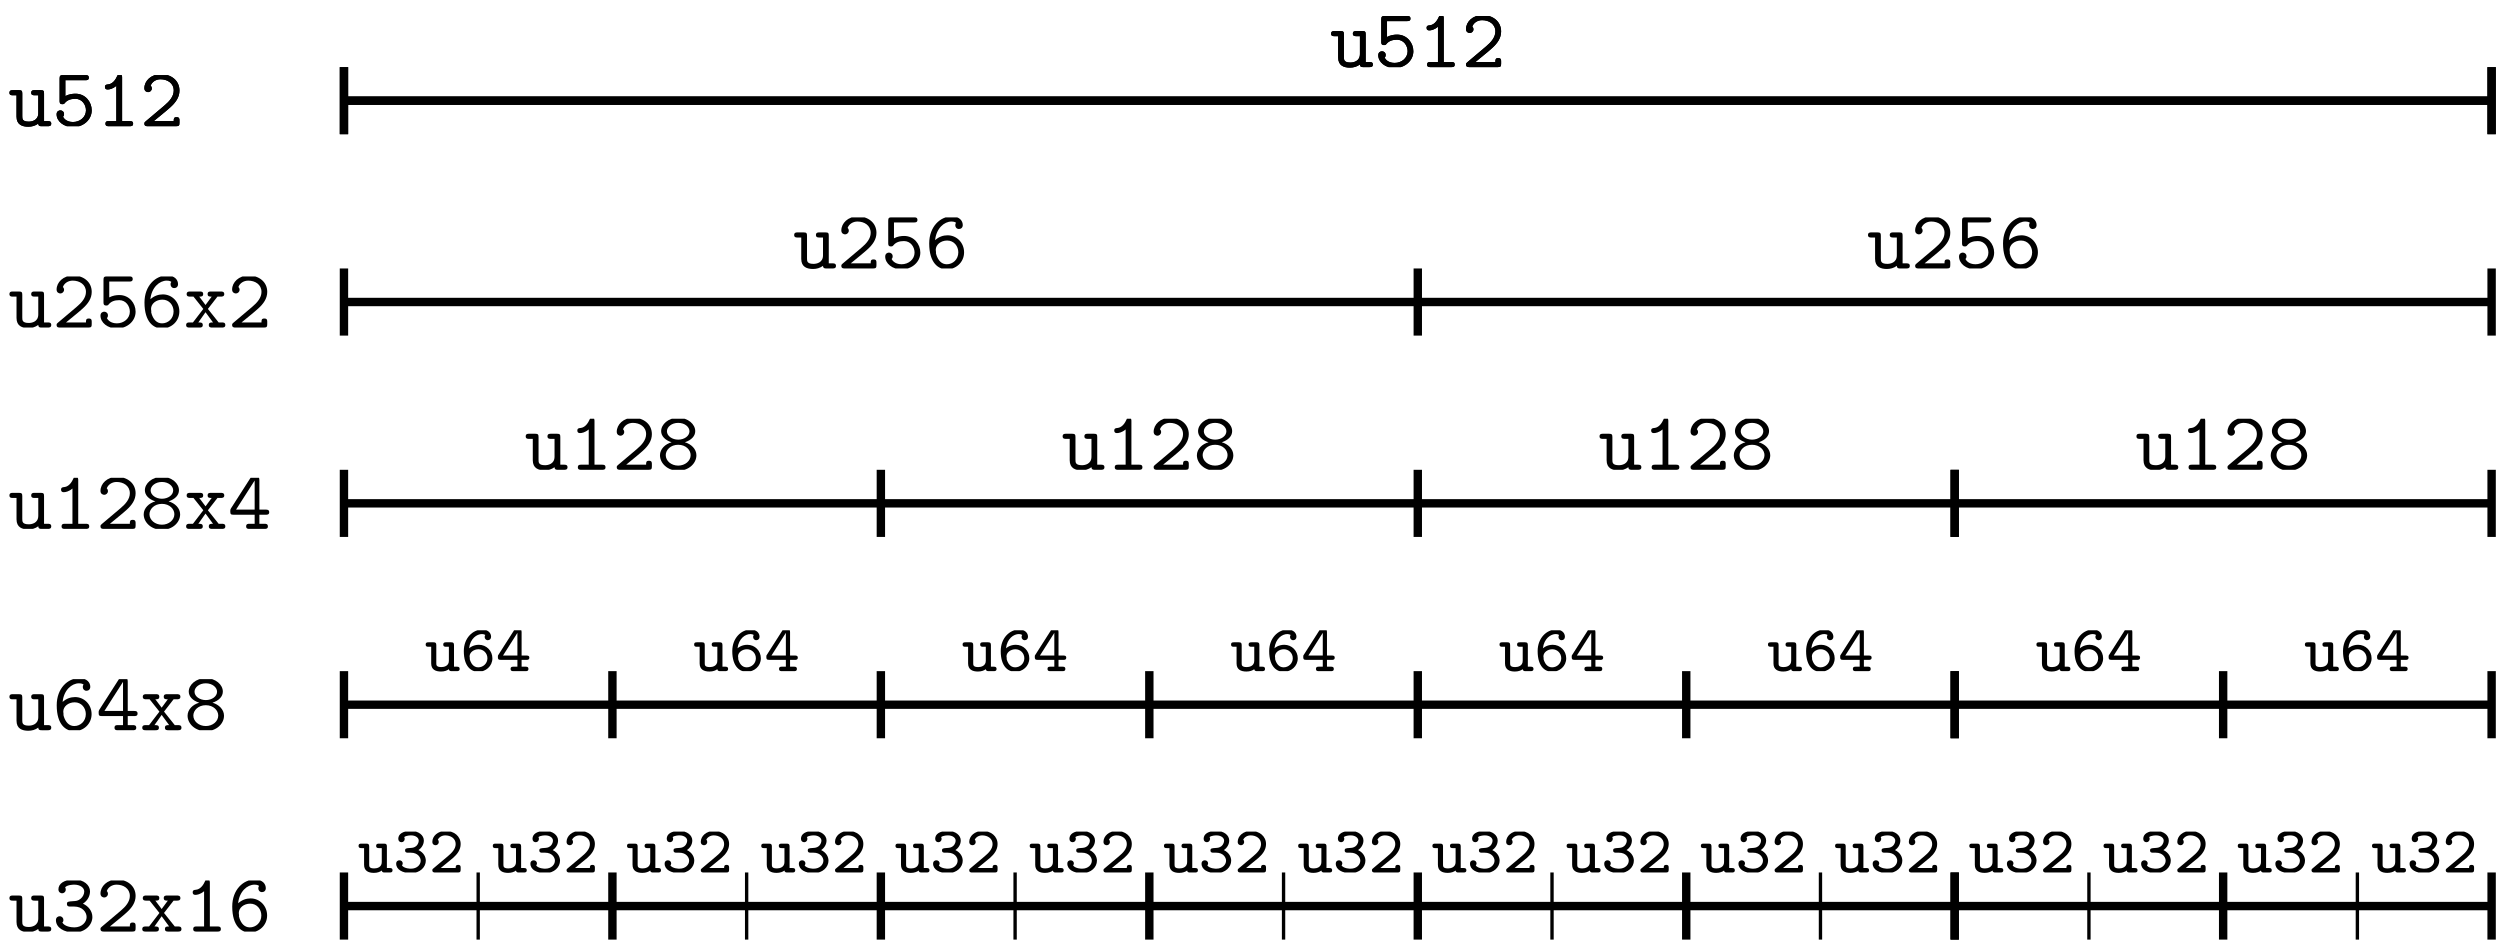 <?xml version="1.0" encoding="UTF-8"?>
<svg xmlns="http://www.w3.org/2000/svg" xmlns:xlink="http://www.w3.org/1999/xlink" width="298" height="113" viewBox="0 0 298 113">
<defs>
<g>
<g id="glyph-0-0">
<path d="M 3.562 -0.312 C 3.578 0 3.781 0 3.969 0 L 4.688 0 C 4.859 0 5.109 0 5.109 -0.312 C 5.109 -0.609 4.844 -0.609 4.703 -0.609 L 4.25 -0.609 L 4.25 -3.891 C 4.25 -4.203 4.203 -4.297 3.859 -4.297 L 3.125 -4.297 C 2.969 -4.297 2.719 -4.297 2.719 -3.984 C 2.719 -3.688 2.984 -3.688 3.125 -3.688 L 3.562 -3.688 L 3.562 -1.562 C 3.562 -0.672 2.766 -0.547 2.438 -0.547 C 1.656 -0.547 1.656 -0.875 1.656 -1.203 L 1.656 -3.891 C 1.656 -4.203 1.594 -4.297 1.25 -4.297 L 0.531 -4.297 C 0.375 -4.297 0.125 -4.297 0.125 -3.984 C 0.125 -3.688 0.375 -3.688 0.516 -3.688 L 0.969 -3.688 L 0.969 -1.141 C 0.969 -0.172 1.656 0.062 2.375 0.062 C 2.797 0.062 3.203 -0.047 3.562 -0.312 Z M 3.562 -0.312 "/>
</g>
<g id="glyph-0-1">
<path d="M 2.766 -3.875 C 2.406 -3.875 1.969 -3.812 1.562 -3.594 L 1.562 -5.484 L 3.953 -5.484 C 4.109 -5.484 4.359 -5.484 4.359 -5.781 C 4.359 -6.094 4.109 -6.094 3.953 -6.094 L 1.281 -6.094 C 0.953 -6.094 0.875 -6 0.875 -5.688 L 0.875 -3.031 C 0.875 -2.844 0.875 -2.625 1.203 -2.625 C 1.375 -2.625 1.422 -2.672 1.5 -2.766 C 1.766 -3.094 2.172 -3.266 2.75 -3.266 C 3.562 -3.266 4.016 -2.547 4.016 -1.891 C 4.016 -1.094 3.312 -0.5 2.469 -0.5 C 2.188 -0.5 1.562 -0.578 1.281 -1.125 C 1.328 -1.172 1.406 -1.25 1.406 -1.453 C 1.406 -1.734 1.172 -1.891 0.969 -1.891 C 0.812 -1.891 0.516 -1.797 0.516 -1.422 C 0.516 -0.594 1.359 0.109 2.469 0.109 C 3.719 0.109 4.703 -0.781 4.703 -1.891 C 4.703 -2.906 3.938 -3.875 2.766 -3.875 Z M 2.766 -3.875 "/>
</g>
<g id="glyph-0-2">
<path d="M 3.094 -5.797 C 3.094 -5.953 3.094 -6.203 2.797 -6.203 C 2.609 -6.203 2.547 -6.078 2.5 -5.969 C 2.125 -5.109 1.609 -5 1.422 -4.984 C 1.25 -4.969 1.047 -4.953 1.047 -4.672 C 1.047 -4.422 1.219 -4.375 1.375 -4.375 C 1.562 -4.375 1.969 -4.438 2.406 -4.812 L 2.406 -0.609 L 1.5 -0.609 C 1.344 -0.609 1.109 -0.609 1.109 -0.297 C 1.109 0 1.359 0 1.5 0 L 4 0 C 4.156 0 4.406 0 4.406 -0.297 C 4.406 -0.609 4.172 -0.609 4 -0.609 L 3.094 -0.609 Z M 3.094 -5.797 "/>
</g>
<g id="glyph-0-3">
<path d="M 0.672 -0.578 C 0.578 -0.5 0.516 -0.453 0.516 -0.312 C 0.516 0 0.766 0 0.922 0 L 4.312 0 C 4.641 0 4.703 -0.094 4.703 -0.406 L 4.703 -0.672 C 4.703 -0.859 4.703 -1.078 4.359 -1.078 C 4.016 -1.078 4.016 -0.891 4.016 -0.609 L 1.641 -0.609 C 2.234 -1.109 3.188 -1.859 3.625 -2.266 C 4.25 -2.828 4.703 -3.453 4.703 -4.25 C 4.703 -5.453 3.703 -6.203 2.484 -6.203 C 1.312 -6.203 0.516 -5.391 0.516 -4.531 C 0.516 -4.172 0.797 -4.062 0.969 -4.062 C 1.172 -4.062 1.406 -4.234 1.406 -4.5 C 1.406 -4.625 1.359 -4.75 1.266 -4.828 C 1.422 -5.281 1.891 -5.594 2.438 -5.594 C 3.25 -5.594 4.016 -5.141 4.016 -4.25 C 4.016 -3.562 3.531 -2.984 2.875 -2.438 Z M 0.672 -0.578 "/>
</g>
<g id="glyph-0-4">
<path d="M 1.234 -3.375 C 1.375 -4.781 2.312 -5.594 3.188 -5.594 C 3.531 -5.594 3.688 -5.484 3.734 -5.438 C 3.688 -5.391 3.641 -5.328 3.641 -5.141 C 3.641 -4.906 3.812 -4.703 4.078 -4.703 C 4.328 -4.703 4.531 -4.875 4.531 -5.172 C 4.531 -5.656 4.172 -6.203 3.203 -6.203 C 1.859 -6.203 0.531 -5 0.531 -2.984 C 0.531 -0.625 1.641 0.109 2.625 0.109 C 3.719 0.109 4.688 -0.734 4.688 -1.922 C 4.688 -3.062 3.812 -3.953 2.719 -3.953 C 2.203 -3.953 1.688 -3.781 1.234 -3.375 Z M 2.625 -0.5 C 1.984 -0.5 1.594 -0.984 1.391 -1.594 C 1.375 -1.656 1.359 -1.719 1.344 -1.781 C 1.344 -1.781 1.328 -1.812 1.328 -1.812 C 1.328 -1.812 1.344 -1.906 1.344 -1.906 C 1.328 -1.969 1.312 -2.141 1.312 -2.219 C 1.312 -2.828 1.906 -3.328 2.672 -3.328 C 3.484 -3.328 4 -2.656 4 -1.922 C 4 -1.062 3.344 -0.5 2.625 -0.5 Z M 2.625 -0.5 "/>
</g>
<g id="glyph-0-5">
<path d="M 2.609 -3.594 C 1.891 -3.594 1.266 -4.031 1.266 -4.594 C 1.266 -5.109 1.828 -5.594 2.609 -5.594 C 3.391 -5.594 3.953 -5.109 3.953 -4.594 C 3.953 -4.031 3.344 -3.594 2.609 -3.594 Z M 3.406 -3.281 C 4.203 -3.547 4.641 -4.031 4.641 -4.609 C 4.641 -5.422 3.797 -6.203 2.609 -6.203 C 1.422 -6.203 0.578 -5.406 0.578 -4.609 C 0.578 -4.031 1.031 -3.531 1.828 -3.281 C 1.078 -3.078 0.438 -2.484 0.438 -1.734 C 0.438 -0.766 1.359 0.109 2.609 0.109 C 3.875 0.109 4.781 -0.766 4.781 -1.734 C 4.781 -2.484 4.141 -3.078 3.406 -3.281 Z M 2.609 -0.5 C 1.781 -0.5 1.125 -1.062 1.125 -1.75 C 1.125 -2.359 1.703 -2.984 2.609 -2.984 C 3.531 -2.984 4.094 -2.359 4.094 -1.75 C 4.094 -1.062 3.438 -0.5 2.609 -0.5 Z M 2.609 -0.5 "/>
</g>
<g id="glyph-0-6">
<path d="M 2.859 -2.219 L 4 -3.688 L 4.391 -3.688 C 4.531 -3.688 4.812 -3.688 4.812 -3.984 C 4.812 -4.297 4.547 -4.297 4.391 -4.297 L 3.234 -4.297 C 3.078 -4.297 2.828 -4.297 2.828 -4 C 2.828 -3.688 3.047 -3.688 3.312 -3.688 L 2.578 -2.688 L 1.828 -3.688 C 2.078 -3.688 2.297 -3.688 2.297 -4 C 2.297 -4.297 2.047 -4.297 1.906 -4.297 L 0.734 -4.297 C 0.594 -4.297 0.328 -4.297 0.328 -3.984 C 0.328 -3.688 0.594 -3.688 0.734 -3.688 L 1.141 -3.688 L 2.312 -2.219 L 1.078 -0.609 L 0.672 -0.609 C 0.531 -0.609 0.266 -0.609 0.266 -0.297 C 0.266 0 0.531 0 0.672 0 L 1.844 0 C 2 0 2.25 0 2.25 -0.297 C 2.25 -0.609 2.031 -0.609 1.719 -0.609 L 2.578 -1.828 L 3.469 -0.609 C 3.188 -0.609 2.969 -0.609 2.969 -0.297 C 2.969 0 3.219 0 3.375 0 L 4.531 0 C 4.672 0 4.938 0 4.938 -0.297 C 4.938 -0.609 4.688 -0.609 4.531 -0.609 L 4.141 -0.609 Z M 2.859 -2.219 "/>
</g>
<g id="glyph-0-7">
<path d="M 0.375 -2.438 C 0.297 -2.297 0.297 -2.281 0.297 -2.078 C 0.297 -1.75 0.375 -1.688 0.688 -1.688 L 3.203 -1.688 L 3.203 -0.609 L 2.578 -0.609 C 2.422 -0.609 2.188 -0.609 2.188 -0.297 C 2.188 0 2.438 0 2.578 0 L 4.375 0 C 4.531 0 4.781 0 4.781 -0.297 C 4.781 -0.609 4.531 -0.609 4.375 -0.609 L 3.766 -0.609 L 3.766 -1.688 L 4.531 -1.688 C 4.688 -1.688 4.938 -1.688 4.938 -1.984 C 4.938 -2.297 4.688 -2.297 4.531 -2.297 L 3.766 -2.297 L 3.766 -5.797 C 3.766 -6.125 3.688 -6.203 3.344 -6.203 L 3.078 -6.203 C 2.828 -6.203 2.781 -6.203 2.656 -6 Z M 0.984 -2.297 L 3.203 -5.766 L 3.203 -2.297 Z M 0.984 -2.297 "/>
</g>
<g id="glyph-0-8">
<path d="M 3.656 -3.328 C 4.219 -3.688 4.5 -4.25 4.5 -4.797 C 4.5 -5.531 3.766 -6.203 2.625 -6.203 C 1.422 -6.203 0.734 -5.719 0.734 -5.031 C 0.734 -4.703 0.984 -4.562 1.172 -4.562 C 1.391 -4.562 1.609 -4.734 1.609 -5.016 C 1.609 -5.156 1.562 -5.25 1.531 -5.281 C 1.828 -5.594 2.547 -5.594 2.625 -5.594 C 3.312 -5.594 3.812 -5.234 3.812 -4.781 C 3.812 -4.484 3.656 -4.141 3.391 -3.922 C 3.078 -3.656 2.828 -3.641 2.469 -3.625 C 1.891 -3.578 1.75 -3.578 1.75 -3.297 C 1.75 -2.984 1.984 -2.984 2.141 -2.984 L 2.609 -2.984 C 3.594 -2.984 4.094 -2.312 4.094 -1.734 C 4.094 -1.125 3.531 -0.5 2.625 -0.5 C 2.234 -0.5 1.469 -0.609 1.203 -1.078 C 1.25 -1.125 1.328 -1.188 1.328 -1.391 C 1.328 -1.625 1.141 -1.828 0.891 -1.828 C 0.656 -1.828 0.438 -1.672 0.438 -1.359 C 0.438 -0.469 1.406 0.109 2.625 0.109 C 3.938 0.109 4.781 -0.812 4.781 -1.734 C 4.781 -2.438 4.312 -3.031 3.656 -3.328 Z M 3.656 -3.328 "/>
</g>
<g id="glyph-1-0">
<path d="M 3.469 -3.094 C 3.469 -3.359 3.391 -3.438 3.125 -3.438 L 2.531 -3.438 C 2.406 -3.438 2.188 -3.438 2.188 -3.172 C 2.188 -2.906 2.406 -2.906 2.531 -2.906 L 2.859 -2.906 L 2.859 -1.234 C 2.859 -0.609 2.281 -0.484 1.969 -0.484 C 1.359 -0.484 1.359 -0.719 1.359 -0.953 L 1.359 -3.094 C 1.359 -3.359 1.281 -3.438 1.016 -3.438 L 0.438 -3.438 C 0.297 -3.438 0.094 -3.438 0.094 -3.172 C 0.094 -2.906 0.297 -2.906 0.438 -2.906 L 0.75 -2.906 L 0.75 -0.922 C 0.75 -0.188 1.266 0.047 1.922 0.047 C 2.344 0.047 2.656 -0.078 2.859 -0.234 C 2.891 0 3.078 0 3.203 0 L 3.797 0 C 3.922 0 4.141 0 4.141 -0.266 C 4.141 -0.531 3.922 -0.531 3.797 -0.531 L 3.469 -0.531 Z M 3.469 -3.094 "/>
</g>
<g id="glyph-1-1">
<path d="M 1.031 -2.719 C 1.172 -3.891 1.953 -4.422 2.578 -4.422 C 2.734 -4.422 2.875 -4.375 2.969 -4.312 C 2.922 -4.266 2.891 -4.172 2.891 -4.078 C 2.891 -3.875 3.031 -3.688 3.266 -3.688 C 3.5 -3.688 3.656 -3.859 3.656 -4.094 C 3.656 -4.516 3.344 -4.953 2.578 -4.953 C 1.5 -4.953 0.406 -3.969 0.406 -2.391 C 0.406 -0.469 1.359 0.078 2.125 0.078 C 3.016 0.078 3.812 -0.578 3.812 -1.531 C 3.812 -2.422 3.109 -3.141 2.203 -3.141 C 1.5 -3.141 1.078 -2.766 1.031 -2.719 Z M 1.109 -1.453 C 1.109 -1.469 1.125 -1.5 1.125 -1.531 C 1.125 -1.609 1.094 -1.656 1.094 -1.766 C 1.094 -2.219 1.578 -2.609 2.156 -2.609 C 2.734 -2.609 3.219 -2.156 3.219 -1.531 C 3.219 -0.906 2.703 -0.453 2.125 -0.453 C 1.531 -0.453 1.234 -0.969 1.109 -1.453 Z M 1.109 -1.453 "/>
</g>
<g id="glyph-1-2">
<path d="M 0.312 -1.969 C 0.234 -1.875 0.234 -1.859 0.234 -1.688 C 0.234 -1.438 0.281 -1.344 0.578 -1.344 L 2.562 -1.344 L 2.562 -0.531 L 2.094 -0.531 C 1.953 -0.531 1.75 -0.531 1.75 -0.266 C 1.75 0 1.953 0 2.094 0 L 3.531 0 C 3.672 0 3.875 0 3.875 -0.266 C 3.875 -0.531 3.672 -0.531 3.531 -0.531 L 3.062 -0.531 L 3.062 -1.344 L 3.641 -1.344 C 3.766 -1.344 3.984 -1.344 3.984 -1.609 C 3.984 -1.859 3.766 -1.859 3.641 -1.859 L 3.062 -1.859 L 3.062 -4.641 C 3.062 -4.922 2.984 -4.984 2.719 -4.984 L 2.469 -4.984 C 2.266 -4.984 2.219 -4.984 2.125 -4.812 Z M 0.844 -1.859 L 2.562 -4.562 L 2.562 -1.859 Z M 0.844 -1.859 "/>
</g>
<g id="glyph-1-3">
<path d="M 2.094 -2.359 C 2.922 -2.359 3.266 -1.797 3.266 -1.406 C 3.266 -0.938 2.844 -0.453 2.109 -0.453 C 2.016 -0.453 1.344 -0.453 1.031 -0.828 C 1.047 -0.828 1.047 -0.844 1.047 -0.844 C 1.094 -0.922 1.094 -0.938 1.109 -1.016 C 1.125 -1.031 1.125 -1.047 1.125 -1.078 C 1.125 -1.281 0.969 -1.453 0.734 -1.453 C 0.531 -1.453 0.344 -1.328 0.344 -1.047 C 0.344 -0.344 1.109 0.078 2.109 0.078 C 3.203 0.078 3.875 -0.656 3.875 -1.406 C 3.875 -1.844 3.641 -2.359 3 -2.672 C 3.359 -2.906 3.641 -3.328 3.641 -3.812 C 3.641 -4.438 3.016 -4.953 2.109 -4.953 C 1.156 -4.953 0.594 -4.594 0.594 -4.016 C 0.594 -3.75 0.766 -3.609 0.984 -3.609 C 1.188 -3.609 1.359 -3.781 1.359 -4 C 1.359 -4.125 1.328 -4.172 1.297 -4.219 C 1.547 -4.422 2.062 -4.422 2.125 -4.422 C 2.672 -4.422 3.031 -4.125 3.031 -3.812 C 3.031 -3.688 3 -3.391 2.719 -3.141 C 2.484 -2.953 2.266 -2.938 2.016 -2.922 C 1.547 -2.891 1.406 -2.875 1.406 -2.625 C 1.406 -2.359 1.641 -2.359 1.75 -2.359 Z M 2.094 -2.359 "/>
</g>
<g id="glyph-1-4">
<path d="M 0.578 -0.516 C 0.469 -0.438 0.422 -0.391 0.422 -0.266 C 0.422 0 0.656 0 0.766 0 L 3.453 0 C 3.719 0 3.797 -0.062 3.797 -0.344 L 3.797 -0.562 C 3.797 -0.703 3.797 -0.906 3.5 -0.906 C 3.203 -0.906 3.203 -0.719 3.203 -0.531 L 1.422 -0.531 C 2 -1.016 2.641 -1.516 2.906 -1.75 C 3.359 -2.156 3.797 -2.672 3.797 -3.391 C 3.797 -4.328 3 -4.953 2.016 -4.953 C 1.062 -4.953 0.422 -4.328 0.422 -3.656 C 0.422 -3.312 0.688 -3.25 0.812 -3.25 C 0.984 -3.25 1.188 -3.375 1.188 -3.641 C 1.188 -3.734 1.156 -3.844 1.078 -3.906 C 1.219 -4.203 1.547 -4.422 1.969 -4.422 C 2.609 -4.422 3.203 -4.062 3.203 -3.391 C 3.203 -2.797 2.734 -2.328 2.25 -1.922 Z M 0.578 -0.516 "/>
</g>
</g>
<clipPath id="clip-0">
<path clip-rule="nonzero" d="M 158.539 1.91 L 179 1.91 L 179 8 L 158.539 8 Z M 158.539 1.91 "/>
</clipPath>
<clipPath id="clip-1">
<path clip-rule="nonzero" d="M 94.539 25.91 L 115 25.91 L 115 32 L 94.539 32 Z M 94.539 25.91 "/>
</clipPath>
<clipPath id="clip-2">
<path clip-rule="nonzero" d="M 222.539 25.91 L 243 25.91 L 243 32 L 222.539 32 Z M 222.539 25.91 "/>
</clipPath>
<clipPath id="clip-3">
<path clip-rule="nonzero" d="M 62.539 49.91 L 83.461 49.91 L 83.461 56 L 62.539 56 Z M 62.539 49.91 "/>
</clipPath>
<clipPath id="clip-4">
<path clip-rule="nonzero" d="M 126.539 49.91 L 147.461 49.91 L 147.461 56 L 126.539 56 Z M 126.539 49.91 "/>
</clipPath>
<clipPath id="clip-5">
<path clip-rule="nonzero" d="M 190.539 49.91 L 211.461 49.91 L 211.461 56 L 190.539 56 Z M 190.539 49.91 "/>
</clipPath>
<clipPath id="clip-6">
<path clip-rule="nonzero" d="M 254.539 49.91 L 275.461 49.91 L 275.461 56 L 254.539 56 Z M 254.539 49.91 "/>
</clipPath>
<clipPath id="clip-7">
<path clip-rule="nonzero" d="M 50.648 75.129 L 63.352 75.129 L 63.352 80 L 50.648 80 Z M 50.648 75.129 "/>
</clipPath>
<clipPath id="clip-8">
<path clip-rule="nonzero" d="M 82.648 75.129 L 95.352 75.129 L 95.352 80 L 82.648 80 Z M 82.648 75.129 "/>
</clipPath>
<clipPath id="clip-9">
<path clip-rule="nonzero" d="M 114.648 75.129 L 127.352 75.129 L 127.352 80 L 114.648 80 Z M 114.648 75.129 "/>
</clipPath>
<clipPath id="clip-10">
<path clip-rule="nonzero" d="M 146.648 75.129 L 159.352 75.129 L 159.352 80 L 146.648 80 Z M 146.648 75.129 "/>
</clipPath>
<clipPath id="clip-11">
<path clip-rule="nonzero" d="M 178.648 75.129 L 191.352 75.129 L 191.352 80 L 178.648 80 Z M 178.648 75.129 "/>
</clipPath>
<clipPath id="clip-12">
<path clip-rule="nonzero" d="M 210.648 75.129 L 223.352 75.129 L 223.352 80 L 210.648 80 Z M 210.648 75.129 "/>
</clipPath>
<clipPath id="clip-13">
<path clip-rule="nonzero" d="M 242.648 75.129 L 255.352 75.129 L 255.352 80 L 242.648 80 Z M 242.648 75.129 "/>
</clipPath>
<clipPath id="clip-14">
<path clip-rule="nonzero" d="M 274.648 75.129 L 287.352 75.129 L 287.352 80 L 274.648 80 Z M 274.648 75.129 "/>
</clipPath>
<clipPath id="clip-15">
<path clip-rule="nonzero" d="M 42.648 99.129 L 55 99.129 L 55 104 L 42.648 104 Z M 42.648 99.129 "/>
</clipPath>
<clipPath id="clip-16">
<path clip-rule="nonzero" d="M 58.648 99.129 L 71 99.129 L 71 104 L 58.648 104 Z M 58.648 99.129 "/>
</clipPath>
<clipPath id="clip-17">
<path clip-rule="nonzero" d="M 74.648 99.129 L 87 99.129 L 87 104 L 74.648 104 Z M 74.648 99.129 "/>
</clipPath>
<clipPath id="clip-18">
<path clip-rule="nonzero" d="M 90.648 99.129 L 103 99.129 L 103 104 L 90.648 104 Z M 90.648 99.129 "/>
</clipPath>
<clipPath id="clip-19">
<path clip-rule="nonzero" d="M 106.648 99.129 L 119 99.129 L 119 104 L 106.648 104 Z M 106.648 99.129 "/>
</clipPath>
<clipPath id="clip-20">
<path clip-rule="nonzero" d="M 122.648 99.129 L 135 99.129 L 135 104 L 122.648 104 Z M 122.648 99.129 "/>
</clipPath>
<clipPath id="clip-21">
<path clip-rule="nonzero" d="M 138.648 99.129 L 151 99.129 L 151 104 L 138.648 104 Z M 138.648 99.129 "/>
</clipPath>
<clipPath id="clip-22">
<path clip-rule="nonzero" d="M 154.648 99.129 L 167 99.129 L 167 104 L 154.648 104 Z M 154.648 99.129 "/>
</clipPath>
<clipPath id="clip-23">
<path clip-rule="nonzero" d="M 170.648 99.129 L 183 99.129 L 183 104 L 170.648 104 Z M 170.648 99.129 "/>
</clipPath>
<clipPath id="clip-24">
<path clip-rule="nonzero" d="M 186.648 99.129 L 199 99.129 L 199 104 L 186.648 104 Z M 186.648 99.129 "/>
</clipPath>
<clipPath id="clip-25">
<path clip-rule="nonzero" d="M 202.648 99.129 L 215 99.129 L 215 104 L 202.648 104 Z M 202.648 99.129 "/>
</clipPath>
<clipPath id="clip-26">
<path clip-rule="nonzero" d="M 218.648 99.129 L 231 99.129 L 231 104 L 218.648 104 Z M 218.648 99.129 "/>
</clipPath>
<clipPath id="clip-27">
<path clip-rule="nonzero" d="M 234.648 99.129 L 247 99.129 L 247 104 L 234.648 104 Z M 234.648 99.129 "/>
</clipPath>
<clipPath id="clip-28">
<path clip-rule="nonzero" d="M 250.648 99.129 L 263 99.129 L 263 104 L 250.648 104 Z M 250.648 99.129 "/>
</clipPath>
<clipPath id="clip-29">
<path clip-rule="nonzero" d="M 266.648 99.129 L 279 99.129 L 279 104 L 266.648 104 Z M 266.648 99.129 "/>
</clipPath>
<clipPath id="clip-30">
<path clip-rule="nonzero" d="M 282.648 99.129 L 295 99.129 L 295 104 L 282.648 104 Z M 282.648 99.129 "/>
</clipPath>
<clipPath id="clip-31">
<path clip-rule="nonzero" d="M 1 8.953 L 21.922 8.953 L 21.922 15.043 L 1 15.043 Z M 1 8.953 "/>
</clipPath>
<clipPath id="clip-32">
<path clip-rule="nonzero" d="M 1 32.953 L 32 32.953 L 32 39.043 L 1 39.043 Z M 1 32.953 "/>
</clipPath>
<clipPath id="clip-33">
<path clip-rule="nonzero" d="M 1 56.953 L 32.383 56.953 L 32.383 63.043 L 1 63.043 Z M 1 56.953 "/>
</clipPath>
<clipPath id="clip-34">
<path clip-rule="nonzero" d="M 1 80.953 L 27 80.953 L 27 87.043 L 1 87.043 Z M 1 80.953 "/>
</clipPath>
<clipPath id="clip-35">
<path clip-rule="nonzero" d="M 1 104.953 L 32 104.953 L 32 111.043 L 1 111.043 Z M 1 104.953 "/>
</clipPath>
<clipPath id="clip-36">
<path clip-rule="nonzero" d="M 158.539 1.91 L 179 1.91 L 179 8 L 158.539 8 Z M 158.539 1.91 "/>
</clipPath>
<clipPath id="clip-37">
<path clip-rule="nonzero" d="M 1 8.953 L 21.922 8.953 L 21.922 15.043 L 1 15.043 Z M 1 8.953 "/>
</clipPath>
</defs>
<path fill="none" stroke-width="1" stroke-linecap="butt" stroke-linejoin="round" stroke="rgb(0%, 0%, 0%)" stroke-opacity="1" stroke-miterlimit="10" d="M 128 640 L 384 640 " transform="matrix(1, 0, 0, -1, -87, 652)"/>
<g clip-path="url(#clip-0)">
<g fill="rgb(0%, 0%, 0%)" fill-opacity="1">
<use xlink:href="#glyph-0-0" x="158.54" y="8"/>
<use xlink:href="#glyph-0-1" x="163.77" y="8"/>
<use xlink:href="#glyph-0-2" x="169" y="8"/>
<use xlink:href="#glyph-0-3" x="174.231" y="8"/>
</g>
</g>
<path fill="none" stroke-width="1" stroke-linecap="butt" stroke-linejoin="round" stroke="rgb(0%, 0%, 0%)" stroke-opacity="1" stroke-miterlimit="10" d="M 128 616 L 384 616 " transform="matrix(1, 0, 0, -1, -87, 652)"/>
<g clip-path="url(#clip-1)">
<g fill="rgb(0%, 0%, 0%)" fill-opacity="1">
<use xlink:href="#glyph-0-0" x="94.54" y="32"/>
<use xlink:href="#glyph-0-3" x="99.77" y="32"/>
<use xlink:href="#glyph-0-1" x="105" y="32"/>
<use xlink:href="#glyph-0-4" x="110.231" y="32"/>
</g>
</g>
<g clip-path="url(#clip-2)">
<g fill="rgb(0%, 0%, 0%)" fill-opacity="1">
<use xlink:href="#glyph-0-0" x="222.54" y="32"/>
<use xlink:href="#glyph-0-3" x="227.77" y="32"/>
<use xlink:href="#glyph-0-1" x="233" y="32"/>
<use xlink:href="#glyph-0-4" x="238.231" y="32"/>
</g>
</g>
<path fill="none" stroke-width="1" stroke-linecap="butt" stroke-linejoin="round" stroke="rgb(0%, 0%, 0%)" stroke-opacity="1" stroke-miterlimit="10" d="M 128 592 L 384 592 " transform="matrix(1, 0, 0, -1, -87, 652)"/>
<g clip-path="url(#clip-3)">
<g fill="rgb(0%, 0%, 0%)" fill-opacity="1">
<use xlink:href="#glyph-0-0" x="62.539" y="56"/>
<use xlink:href="#glyph-0-2" x="67.77" y="56"/>
<use xlink:href="#glyph-0-3" x="73" y="56"/>
<use xlink:href="#glyph-0-5" x="78.231" y="56"/>
</g>
</g>
<g clip-path="url(#clip-4)">
<g fill="rgb(0%, 0%, 0%)" fill-opacity="1">
<use xlink:href="#glyph-0-0" x="126.54" y="56"/>
<use xlink:href="#glyph-0-2" x="131.77" y="56"/>
<use xlink:href="#glyph-0-3" x="137" y="56"/>
<use xlink:href="#glyph-0-5" x="142.231" y="56"/>
</g>
</g>
<g clip-path="url(#clip-5)">
<g fill="rgb(0%, 0%, 0%)" fill-opacity="1">
<use xlink:href="#glyph-0-0" x="190.54" y="56"/>
<use xlink:href="#glyph-0-2" x="195.77" y="56"/>
<use xlink:href="#glyph-0-3" x="201" y="56"/>
<use xlink:href="#glyph-0-5" x="206.231" y="56"/>
</g>
</g>
<g clip-path="url(#clip-6)">
<g fill="rgb(0%, 0%, 0%)" fill-opacity="1">
<use xlink:href="#glyph-0-0" x="254.54" y="56"/>
<use xlink:href="#glyph-0-2" x="259.77" y="56"/>
<use xlink:href="#glyph-0-3" x="265" y="56"/>
<use xlink:href="#glyph-0-5" x="270.231" y="56"/>
</g>
</g>
<path fill="none" stroke-width="1" stroke-linecap="butt" stroke-linejoin="round" stroke="rgb(0%, 0%, 0%)" stroke-opacity="1" stroke-miterlimit="10" d="M 192 596 L 192 588 " transform="matrix(1, 0, 0, -1, -87, 652)"/>
<path fill="none" stroke-width="1" stroke-linecap="butt" stroke-linejoin="round" stroke="rgb(0%, 0%, 0%)" stroke-opacity="1" stroke-miterlimit="10" d="M 320 596 L 320 588 " transform="matrix(1, 0, 0, -1, -87, 652)"/>
<path fill="none" stroke-width="1" stroke-linecap="butt" stroke-linejoin="round" stroke="rgb(0%, 0%, 0%)" stroke-opacity="1" stroke-miterlimit="10" d="M 320 596 L 320 588 " transform="matrix(1, 0, 0, -1, -87, 652)"/>
<path fill="none" stroke-width="1" stroke-linecap="butt" stroke-linejoin="round" stroke="rgb(0%, 0%, 0%)" stroke-opacity="1" stroke-miterlimit="10" d="M 256 596 L 256 588 " transform="matrix(1, 0, 0, -1, -87, 652)"/>
<path fill="none" stroke-width="1" stroke-linecap="butt" stroke-linejoin="round" stroke="rgb(0%, 0%, 0%)" stroke-opacity="1" stroke-miterlimit="10" d="M 256 620 L 256 612 " transform="matrix(1, 0, 0, -1, -87, 652)"/>
<path fill="none" stroke-width="1" stroke-linecap="butt" stroke-linejoin="round" stroke="rgb(0%, 0%, 0%)" stroke-opacity="1" stroke-miterlimit="10" d="M 384 620 L 384 612 " transform="matrix(1, 0, 0, -1, -87, 652)"/>
<path fill="none" stroke-width="1" stroke-linecap="butt" stroke-linejoin="round" stroke="rgb(0%, 0%, 0%)" stroke-opacity="1" stroke-miterlimit="10" d="M 384 644 L 384 636 " transform="matrix(1, 0, 0, -1, -87, 652)"/>
<path fill="none" stroke-width="1" stroke-linecap="butt" stroke-linejoin="round" stroke="rgb(0%, 0%, 0%)" stroke-opacity="1" stroke-miterlimit="10" d="M 384 596 L 384 588 " transform="matrix(1, 0, 0, -1, -87, 652)"/>
<path fill="none" stroke-width="1" stroke-linecap="butt" stroke-linejoin="round" stroke="rgb(0%, 0%, 0%)" stroke-opacity="1" stroke-miterlimit="10" d="M 128 596 L 128 588 " transform="matrix(1, 0, 0, -1, -87, 652)"/>
<path fill="none" stroke-width="1" stroke-linecap="butt" stroke-linejoin="round" stroke="rgb(0%, 0%, 0%)" stroke-opacity="1" stroke-miterlimit="10" d="M 128 620 L 128 612 " transform="matrix(1, 0, 0, -1, -87, 652)"/>
<path fill="none" stroke-width="1" stroke-linecap="butt" stroke-linejoin="round" stroke="rgb(0%, 0%, 0%)" stroke-opacity="1" stroke-miterlimit="10" d="M 128 644 L 128 636 " transform="matrix(1, 0, 0, -1, -87, 652)"/>
<path fill="none" stroke-width="1" stroke-linecap="butt" stroke-linejoin="round" stroke="rgb(0%, 0%, 0%)" stroke-opacity="1" stroke-miterlimit="10" d="M 128 568 L 384 568 " transform="matrix(1, 0, 0, -1, -87, 652)"/>
<path fill="none" stroke-width="1" stroke-linecap="butt" stroke-linejoin="round" stroke="rgb(0%, 0%, 0%)" stroke-opacity="1" stroke-miterlimit="10" d="M 192 572 L 192 564 " transform="matrix(1, 0, 0, -1, -87, 652)"/>
<path fill="none" stroke-width="1" stroke-linecap="butt" stroke-linejoin="round" stroke="rgb(0%, 0%, 0%)" stroke-opacity="1" stroke-miterlimit="10" d="M 320 572 L 320 564 " transform="matrix(1, 0, 0, -1, -87, 652)"/>
<path fill="none" stroke-width="1" stroke-linecap="butt" stroke-linejoin="round" stroke="rgb(0%, 0%, 0%)" stroke-opacity="1" stroke-miterlimit="10" d="M 320 572 L 320 564 " transform="matrix(1, 0, 0, -1, -87, 652)"/>
<path fill="none" stroke-width="1" stroke-linecap="butt" stroke-linejoin="round" stroke="rgb(0%, 0%, 0%)" stroke-opacity="1" stroke-miterlimit="10" d="M 256 572 L 256 564 " transform="matrix(1, 0, 0, -1, -87, 652)"/>
<path fill="none" stroke-width="1" stroke-linecap="butt" stroke-linejoin="round" stroke="rgb(0%, 0%, 0%)" stroke-opacity="1" stroke-miterlimit="10" d="M 384 572 L 384 564 " transform="matrix(1, 0, 0, -1, -87, 652)"/>
<path fill="none" stroke-width="1" stroke-linecap="butt" stroke-linejoin="round" stroke="rgb(0%, 0%, 0%)" stroke-opacity="1" stroke-miterlimit="10" d="M 128 572 L 128 564 " transform="matrix(1, 0, 0, -1, -87, 652)"/>
<g clip-path="url(#clip-7)">
<g fill="rgb(0%, 0%, 0%)" fill-opacity="1">
<use xlink:href="#glyph-1-0" x="50.648" y="80"/>
<use xlink:href="#glyph-1-1" x="54.881" y="80"/>
<use xlink:href="#glyph-1-2" x="59.113" y="80"/>
</g>
</g>
<g clip-path="url(#clip-8)">
<g fill="rgb(0%, 0%, 0%)" fill-opacity="1">
<use xlink:href="#glyph-1-0" x="82.648" y="80"/>
<use xlink:href="#glyph-1-1" x="86.881" y="80"/>
<use xlink:href="#glyph-1-2" x="91.113" y="80"/>
</g>
</g>
<g clip-path="url(#clip-9)">
<g fill="rgb(0%, 0%, 0%)" fill-opacity="1">
<use xlink:href="#glyph-1-0" x="114.648" y="80"/>
<use xlink:href="#glyph-1-1" x="118.881" y="80"/>
<use xlink:href="#glyph-1-2" x="123.113" y="80"/>
</g>
</g>
<g clip-path="url(#clip-10)">
<g fill="rgb(0%, 0%, 0%)" fill-opacity="1">
<use xlink:href="#glyph-1-0" x="146.649" y="80"/>
<use xlink:href="#glyph-1-1" x="150.881" y="80"/>
<use xlink:href="#glyph-1-2" x="155.113" y="80"/>
</g>
</g>
<g clip-path="url(#clip-11)">
<g fill="rgb(0%, 0%, 0%)" fill-opacity="1">
<use xlink:href="#glyph-1-0" x="178.649" y="80"/>
<use xlink:href="#glyph-1-1" x="182.881" y="80"/>
<use xlink:href="#glyph-1-2" x="187.113" y="80"/>
</g>
</g>
<g clip-path="url(#clip-12)">
<g fill="rgb(0%, 0%, 0%)" fill-opacity="1">
<use xlink:href="#glyph-1-0" x="210.649" y="80"/>
<use xlink:href="#glyph-1-1" x="214.881" y="80"/>
<use xlink:href="#glyph-1-2" x="219.113" y="80"/>
</g>
</g>
<g clip-path="url(#clip-13)">
<g fill="rgb(0%, 0%, 0%)" fill-opacity="1">
<use xlink:href="#glyph-1-0" x="242.649" y="80"/>
<use xlink:href="#glyph-1-1" x="246.881" y="80"/>
<use xlink:href="#glyph-1-2" x="251.113" y="80"/>
</g>
</g>
<g clip-path="url(#clip-14)">
<g fill="rgb(0%, 0%, 0%)" fill-opacity="1">
<use xlink:href="#glyph-1-0" x="274.649" y="80"/>
<use xlink:href="#glyph-1-1" x="278.881" y="80"/>
<use xlink:href="#glyph-1-2" x="283.113" y="80"/>
</g>
</g>
<path fill="none" stroke-width="1" stroke-linecap="butt" stroke-linejoin="round" stroke="rgb(0%, 0%, 0%)" stroke-opacity="1" stroke-miterlimit="10" d="M 160 572 L 160 564 " transform="matrix(1, 0, 0, -1, -87, 652)"/>
<path fill="none" stroke-width="1" stroke-linecap="butt" stroke-linejoin="round" stroke="rgb(0%, 0%, 0%)" stroke-opacity="1" stroke-miterlimit="10" d="M 224 572 L 224 564 " transform="matrix(1, 0, 0, -1, -87, 652)"/>
<path fill="none" stroke-width="1" stroke-linecap="butt" stroke-linejoin="round" stroke="rgb(0%, 0%, 0%)" stroke-opacity="1" stroke-miterlimit="10" d="M 288 572 L 288 564 " transform="matrix(1, 0, 0, -1, -87, 652)"/>
<path fill="none" stroke-width="1" stroke-linecap="butt" stroke-linejoin="round" stroke="rgb(0%, 0%, 0%)" stroke-opacity="1" stroke-miterlimit="10" d="M 352 572 L 352 564 " transform="matrix(1, 0, 0, -1, -87, 652)"/>
<path fill="none" stroke-width="1" stroke-linecap="butt" stroke-linejoin="round" stroke="rgb(0%, 0%, 0%)" stroke-opacity="1" stroke-miterlimit="10" d="M 128 544 L 384 544 " transform="matrix(1, 0, 0, -1, -87, 652)"/>
<path fill="none" stroke-width="1" stroke-linecap="butt" stroke-linejoin="round" stroke="rgb(0%, 0%, 0%)" stroke-opacity="1" stroke-miterlimit="10" d="M 192 548 L 192 540 " transform="matrix(1, 0, 0, -1, -87, 652)"/>
<path fill="none" stroke-width="1" stroke-linecap="butt" stroke-linejoin="round" stroke="rgb(0%, 0%, 0%)" stroke-opacity="1" stroke-miterlimit="10" d="M 320 548 L 320 540 " transform="matrix(1, 0, 0, -1, -87, 652)"/>
<path fill="none" stroke-width="1" stroke-linecap="butt" stroke-linejoin="round" stroke="rgb(0%, 0%, 0%)" stroke-opacity="1" stroke-miterlimit="10" d="M 320 548 L 320 540 " transform="matrix(1, 0, 0, -1, -87, 652)"/>
<path fill="none" stroke-width="1" stroke-linecap="butt" stroke-linejoin="round" stroke="rgb(0%, 0%, 0%)" stroke-opacity="1" stroke-miterlimit="10" d="M 256 548 L 256 540 " transform="matrix(1, 0, 0, -1, -87, 652)"/>
<path fill="none" stroke-width="1" stroke-linecap="butt" stroke-linejoin="round" stroke="rgb(0%, 0%, 0%)" stroke-opacity="1" stroke-miterlimit="10" d="M 384 548 L 384 540 " transform="matrix(1, 0, 0, -1, -87, 652)"/>
<path fill="none" stroke-width="1" stroke-linecap="butt" stroke-linejoin="round" stroke="rgb(0%, 0%, 0%)" stroke-opacity="1" stroke-miterlimit="10" d="M 128 548 L 128 540 " transform="matrix(1, 0, 0, -1, -87, 652)"/>
<path fill="none" stroke-width="1" stroke-linecap="butt" stroke-linejoin="round" stroke="rgb(0%, 0%, 0%)" stroke-opacity="1" stroke-miterlimit="10" d="M 160 548 L 160 540 " transform="matrix(1, 0, 0, -1, -87, 652)"/>
<path fill="none" stroke-width="1" stroke-linecap="butt" stroke-linejoin="round" stroke="rgb(0%, 0%, 0%)" stroke-opacity="1" stroke-miterlimit="10" d="M 224 548 L 224 540 " transform="matrix(1, 0, 0, -1, -87, 652)"/>
<path fill="none" stroke-width="1" stroke-linecap="butt" stroke-linejoin="round" stroke="rgb(0%, 0%, 0%)" stroke-opacity="1" stroke-miterlimit="10" d="M 288 548 L 288 540 " transform="matrix(1, 0, 0, -1, -87, 652)"/>
<path fill="none" stroke-width="1" stroke-linecap="butt" stroke-linejoin="round" stroke="rgb(0%, 0%, 0%)" stroke-opacity="1" stroke-miterlimit="10" d="M 352 548 L 352 540 " transform="matrix(1, 0, 0, -1, -87, 652)"/>
<g clip-path="url(#clip-15)">
<g fill="rgb(0%, 0%, 0%)" fill-opacity="1">
<use xlink:href="#glyph-1-0" x="42.648" y="104"/>
<use xlink:href="#glyph-1-3" x="46.881" y="104"/>
<use xlink:href="#glyph-1-4" x="51.113" y="104"/>
</g>
</g>
<path fill="none" stroke-width="0.4" stroke-linecap="butt" stroke-linejoin="round" stroke="rgb(0%, 0%, 0%)" stroke-opacity="1" stroke-miterlimit="10" d="M 144 548 L 144 540 " transform="matrix(1, 0, 0, -1, -87, 652)"/>
<g clip-path="url(#clip-16)">
<g fill="rgb(0%, 0%, 0%)" fill-opacity="1">
<use xlink:href="#glyph-1-0" x="58.648" y="104"/>
<use xlink:href="#glyph-1-3" x="62.881" y="104"/>
<use xlink:href="#glyph-1-4" x="67.113" y="104"/>
</g>
</g>
<g clip-path="url(#clip-17)">
<g fill="rgb(0%, 0%, 0%)" fill-opacity="1">
<use xlink:href="#glyph-1-0" x="74.648" y="104"/>
<use xlink:href="#glyph-1-3" x="78.881" y="104"/>
<use xlink:href="#glyph-1-4" x="83.113" y="104"/>
</g>
</g>
<path fill="none" stroke-width="0.4" stroke-linecap="butt" stroke-linejoin="round" stroke="rgb(0%, 0%, 0%)" stroke-opacity="1" stroke-miterlimit="10" d="M 176 548 L 176 540 " transform="matrix(1, 0, 0, -1, -87, 652)"/>
<g clip-path="url(#clip-18)">
<g fill="rgb(0%, 0%, 0%)" fill-opacity="1">
<use xlink:href="#glyph-1-0" x="90.648" y="104"/>
<use xlink:href="#glyph-1-3" x="94.881" y="104"/>
<use xlink:href="#glyph-1-4" x="99.113" y="104"/>
</g>
</g>
<g clip-path="url(#clip-19)">
<g fill="rgb(0%, 0%, 0%)" fill-opacity="1">
<use xlink:href="#glyph-1-0" x="106.648" y="104"/>
<use xlink:href="#glyph-1-3" x="110.881" y="104"/>
<use xlink:href="#glyph-1-4" x="115.113" y="104"/>
</g>
</g>
<path fill="none" stroke-width="0.4" stroke-linecap="butt" stroke-linejoin="round" stroke="rgb(0%, 0%, 0%)" stroke-opacity="1" stroke-miterlimit="10" d="M 208 548 L 208 540 " transform="matrix(1, 0, 0, -1, -87, 652)"/>
<g clip-path="url(#clip-20)">
<g fill="rgb(0%, 0%, 0%)" fill-opacity="1">
<use xlink:href="#glyph-1-0" x="122.648" y="104"/>
<use xlink:href="#glyph-1-3" x="126.881" y="104"/>
<use xlink:href="#glyph-1-4" x="131.113" y="104"/>
</g>
</g>
<g clip-path="url(#clip-21)">
<g fill="rgb(0%, 0%, 0%)" fill-opacity="1">
<use xlink:href="#glyph-1-0" x="138.649" y="104"/>
<use xlink:href="#glyph-1-3" x="142.881" y="104"/>
<use xlink:href="#glyph-1-4" x="147.113" y="104"/>
</g>
</g>
<path fill="none" stroke-width="0.4" stroke-linecap="butt" stroke-linejoin="round" stroke="rgb(0%, 0%, 0%)" stroke-opacity="1" stroke-miterlimit="10" d="M 240 548 L 240 540 " transform="matrix(1, 0, 0, -1, -87, 652)"/>
<g clip-path="url(#clip-22)">
<g fill="rgb(0%, 0%, 0%)" fill-opacity="1">
<use xlink:href="#glyph-1-0" x="154.649" y="104"/>
<use xlink:href="#glyph-1-3" x="158.881" y="104"/>
<use xlink:href="#glyph-1-4" x="163.113" y="104"/>
</g>
</g>
<g clip-path="url(#clip-23)">
<g fill="rgb(0%, 0%, 0%)" fill-opacity="1">
<use xlink:href="#glyph-1-0" x="170.649" y="104"/>
<use xlink:href="#glyph-1-3" x="174.881" y="104"/>
<use xlink:href="#glyph-1-4" x="179.113" y="104"/>
</g>
</g>
<path fill="none" stroke-width="0.4" stroke-linecap="butt" stroke-linejoin="round" stroke="rgb(0%, 0%, 0%)" stroke-opacity="1" stroke-miterlimit="10" d="M 272 548 L 272 540 " transform="matrix(1, 0, 0, -1, -87, 652)"/>
<g clip-path="url(#clip-24)">
<g fill="rgb(0%, 0%, 0%)" fill-opacity="1">
<use xlink:href="#glyph-1-0" x="186.649" y="104"/>
<use xlink:href="#glyph-1-3" x="190.881" y="104"/>
<use xlink:href="#glyph-1-4" x="195.113" y="104"/>
</g>
</g>
<g clip-path="url(#clip-25)">
<g fill="rgb(0%, 0%, 0%)" fill-opacity="1">
<use xlink:href="#glyph-1-0" x="202.649" y="104"/>
<use xlink:href="#glyph-1-3" x="206.881" y="104"/>
<use xlink:href="#glyph-1-4" x="211.113" y="104"/>
</g>
</g>
<path fill="none" stroke-width="0.4" stroke-linecap="butt" stroke-linejoin="round" stroke="rgb(0%, 0%, 0%)" stroke-opacity="1" stroke-miterlimit="10" d="M 304 548 L 304 540 " transform="matrix(1, 0, 0, -1, -87, 652)"/>
<g clip-path="url(#clip-26)">
<g fill="rgb(0%, 0%, 0%)" fill-opacity="1">
<use xlink:href="#glyph-1-0" x="218.649" y="104"/>
<use xlink:href="#glyph-1-3" x="222.881" y="104"/>
<use xlink:href="#glyph-1-4" x="227.113" y="104"/>
</g>
</g>
<g clip-path="url(#clip-27)">
<g fill="rgb(0%, 0%, 0%)" fill-opacity="1">
<use xlink:href="#glyph-1-0" x="234.649" y="104"/>
<use xlink:href="#glyph-1-3" x="238.881" y="104"/>
<use xlink:href="#glyph-1-4" x="243.113" y="104"/>
</g>
</g>
<path fill="none" stroke-width="0.4" stroke-linecap="butt" stroke-linejoin="round" stroke="rgb(0%, 0%, 0%)" stroke-opacity="1" stroke-miterlimit="10" d="M 336 548 L 336 540 " transform="matrix(1, 0, 0, -1, -87, 652)"/>
<g clip-path="url(#clip-28)">
<g fill="rgb(0%, 0%, 0%)" fill-opacity="1">
<use xlink:href="#glyph-1-0" x="250.649" y="104"/>
<use xlink:href="#glyph-1-3" x="254.881" y="104"/>
<use xlink:href="#glyph-1-4" x="259.113" y="104"/>
</g>
</g>
<g clip-path="url(#clip-29)">
<g fill="rgb(0%, 0%, 0%)" fill-opacity="1">
<use xlink:href="#glyph-1-0" x="266.649" y="104"/>
<use xlink:href="#glyph-1-3" x="270.881" y="104"/>
<use xlink:href="#glyph-1-4" x="275.113" y="104"/>
</g>
</g>
<path fill="none" stroke-width="0.4" stroke-linecap="butt" stroke-linejoin="round" stroke="rgb(0%, 0%, 0%)" stroke-opacity="1" stroke-miterlimit="10" d="M 368 548 L 368 540 " transform="matrix(1, 0, 0, -1, -87, 652)"/>
<g clip-path="url(#clip-30)">
<g fill="rgb(0%, 0%, 0%)" fill-opacity="1">
<use xlink:href="#glyph-1-0" x="282.649" y="104"/>
<use xlink:href="#glyph-1-3" x="286.881" y="104"/>
<use xlink:href="#glyph-1-4" x="291.113" y="104"/>
</g>
</g>
<g clip-path="url(#clip-31)">
<g fill="rgb(0%, 0%, 0%)" fill-opacity="1">
<use xlink:href="#glyph-0-0" x="1" y="15.044"/>
<use xlink:href="#glyph-0-1" x="6.23" y="15.044"/>
<use xlink:href="#glyph-0-2" x="11.461" y="15.044"/>
<use xlink:href="#glyph-0-3" x="16.691" y="15.044"/>
</g>
</g>
<g clip-path="url(#clip-32)">
<g fill="rgb(0%, 0%, 0%)" fill-opacity="1">
<use xlink:href="#glyph-0-0" x="1" y="39.044"/>
<use xlink:href="#glyph-0-3" x="6.23" y="39.044"/>
<use xlink:href="#glyph-0-1" x="11.461" y="39.044"/>
<use xlink:href="#glyph-0-4" x="16.691" y="39.044"/>
<use xlink:href="#glyph-0-6" x="21.921" y="39.044"/>
<use xlink:href="#glyph-0-3" x="27.152" y="39.044"/>
</g>
</g>
<g clip-path="url(#clip-33)">
<g fill="rgb(0%, 0%, 0%)" fill-opacity="1">
<use xlink:href="#glyph-0-0" x="1" y="63.044"/>
<use xlink:href="#glyph-0-2" x="6.23" y="63.044"/>
<use xlink:href="#glyph-0-3" x="11.461" y="63.044"/>
<use xlink:href="#glyph-0-5" x="16.691" y="63.044"/>
<use xlink:href="#glyph-0-6" x="21.921" y="63.044"/>
<use xlink:href="#glyph-0-7" x="27.152" y="63.044"/>
</g>
</g>
<g clip-path="url(#clip-34)">
<g fill="rgb(0%, 0%, 0%)" fill-opacity="1">
<use xlink:href="#glyph-0-0" x="1" y="87.044"/>
<use xlink:href="#glyph-0-4" x="6.23" y="87.044"/>
<use xlink:href="#glyph-0-7" x="11.461" y="87.044"/>
<use xlink:href="#glyph-0-6" x="16.691" y="87.044"/>
<use xlink:href="#glyph-0-5" x="21.921" y="87.044"/>
</g>
</g>
<g clip-path="url(#clip-35)">
<g fill="rgb(0%, 0%, 0%)" fill-opacity="1">
<use xlink:href="#glyph-0-0" x="1" y="111.044"/>
<use xlink:href="#glyph-0-8" x="6.23" y="111.044"/>
<use xlink:href="#glyph-0-3" x="11.461" y="111.044"/>
<use xlink:href="#glyph-0-6" x="16.691" y="111.044"/>
<use xlink:href="#glyph-0-2" x="21.921" y="111.044"/>
<use xlink:href="#glyph-0-4" x="27.152" y="111.044"/>
</g>
</g>
<path fill="none" stroke-width="1" stroke-linecap="butt" stroke-linejoin="round" stroke="rgb(0%, 0%, 0%)" stroke-opacity="1" stroke-miterlimit="10" d="M 128 640 L 384 640 " transform="matrix(1, 0, 0, -1, -87, 652)"/>
<g clip-path="url(#clip-36)">
<g fill="rgb(0%, 0%, 0%)" fill-opacity="1">
<use xlink:href="#glyph-0-0" x="158.54" y="8"/>
<use xlink:href="#glyph-0-1" x="163.77" y="8"/>
<use xlink:href="#glyph-0-2" x="169" y="8"/>
<use xlink:href="#glyph-0-3" x="174.231" y="8"/>
</g>
</g>
<path fill="none" stroke-width="1" stroke-linecap="butt" stroke-linejoin="round" stroke="rgb(0%, 0%, 0%)" stroke-opacity="1" stroke-miterlimit="10" d="M 384 644 L 384 636 " transform="matrix(1, 0, 0, -1, -87, 652)"/>
<path fill="none" stroke-width="1" stroke-linecap="butt" stroke-linejoin="round" stroke="rgb(0%, 0%, 0%)" stroke-opacity="1" stroke-miterlimit="10" d="M 128 644 L 128 636 " transform="matrix(1, 0, 0, -1, -87, 652)"/>
<g clip-path="url(#clip-37)">
<g fill="rgb(0%, 0%, 0%)" fill-opacity="1">
<use xlink:href="#glyph-0-0" x="1" y="15.044"/>
<use xlink:href="#glyph-0-1" x="6.23" y="15.044"/>
<use xlink:href="#glyph-0-2" x="11.461" y="15.044"/>
<use xlink:href="#glyph-0-3" x="16.691" y="15.044"/>
</g>
</g>
</svg>
